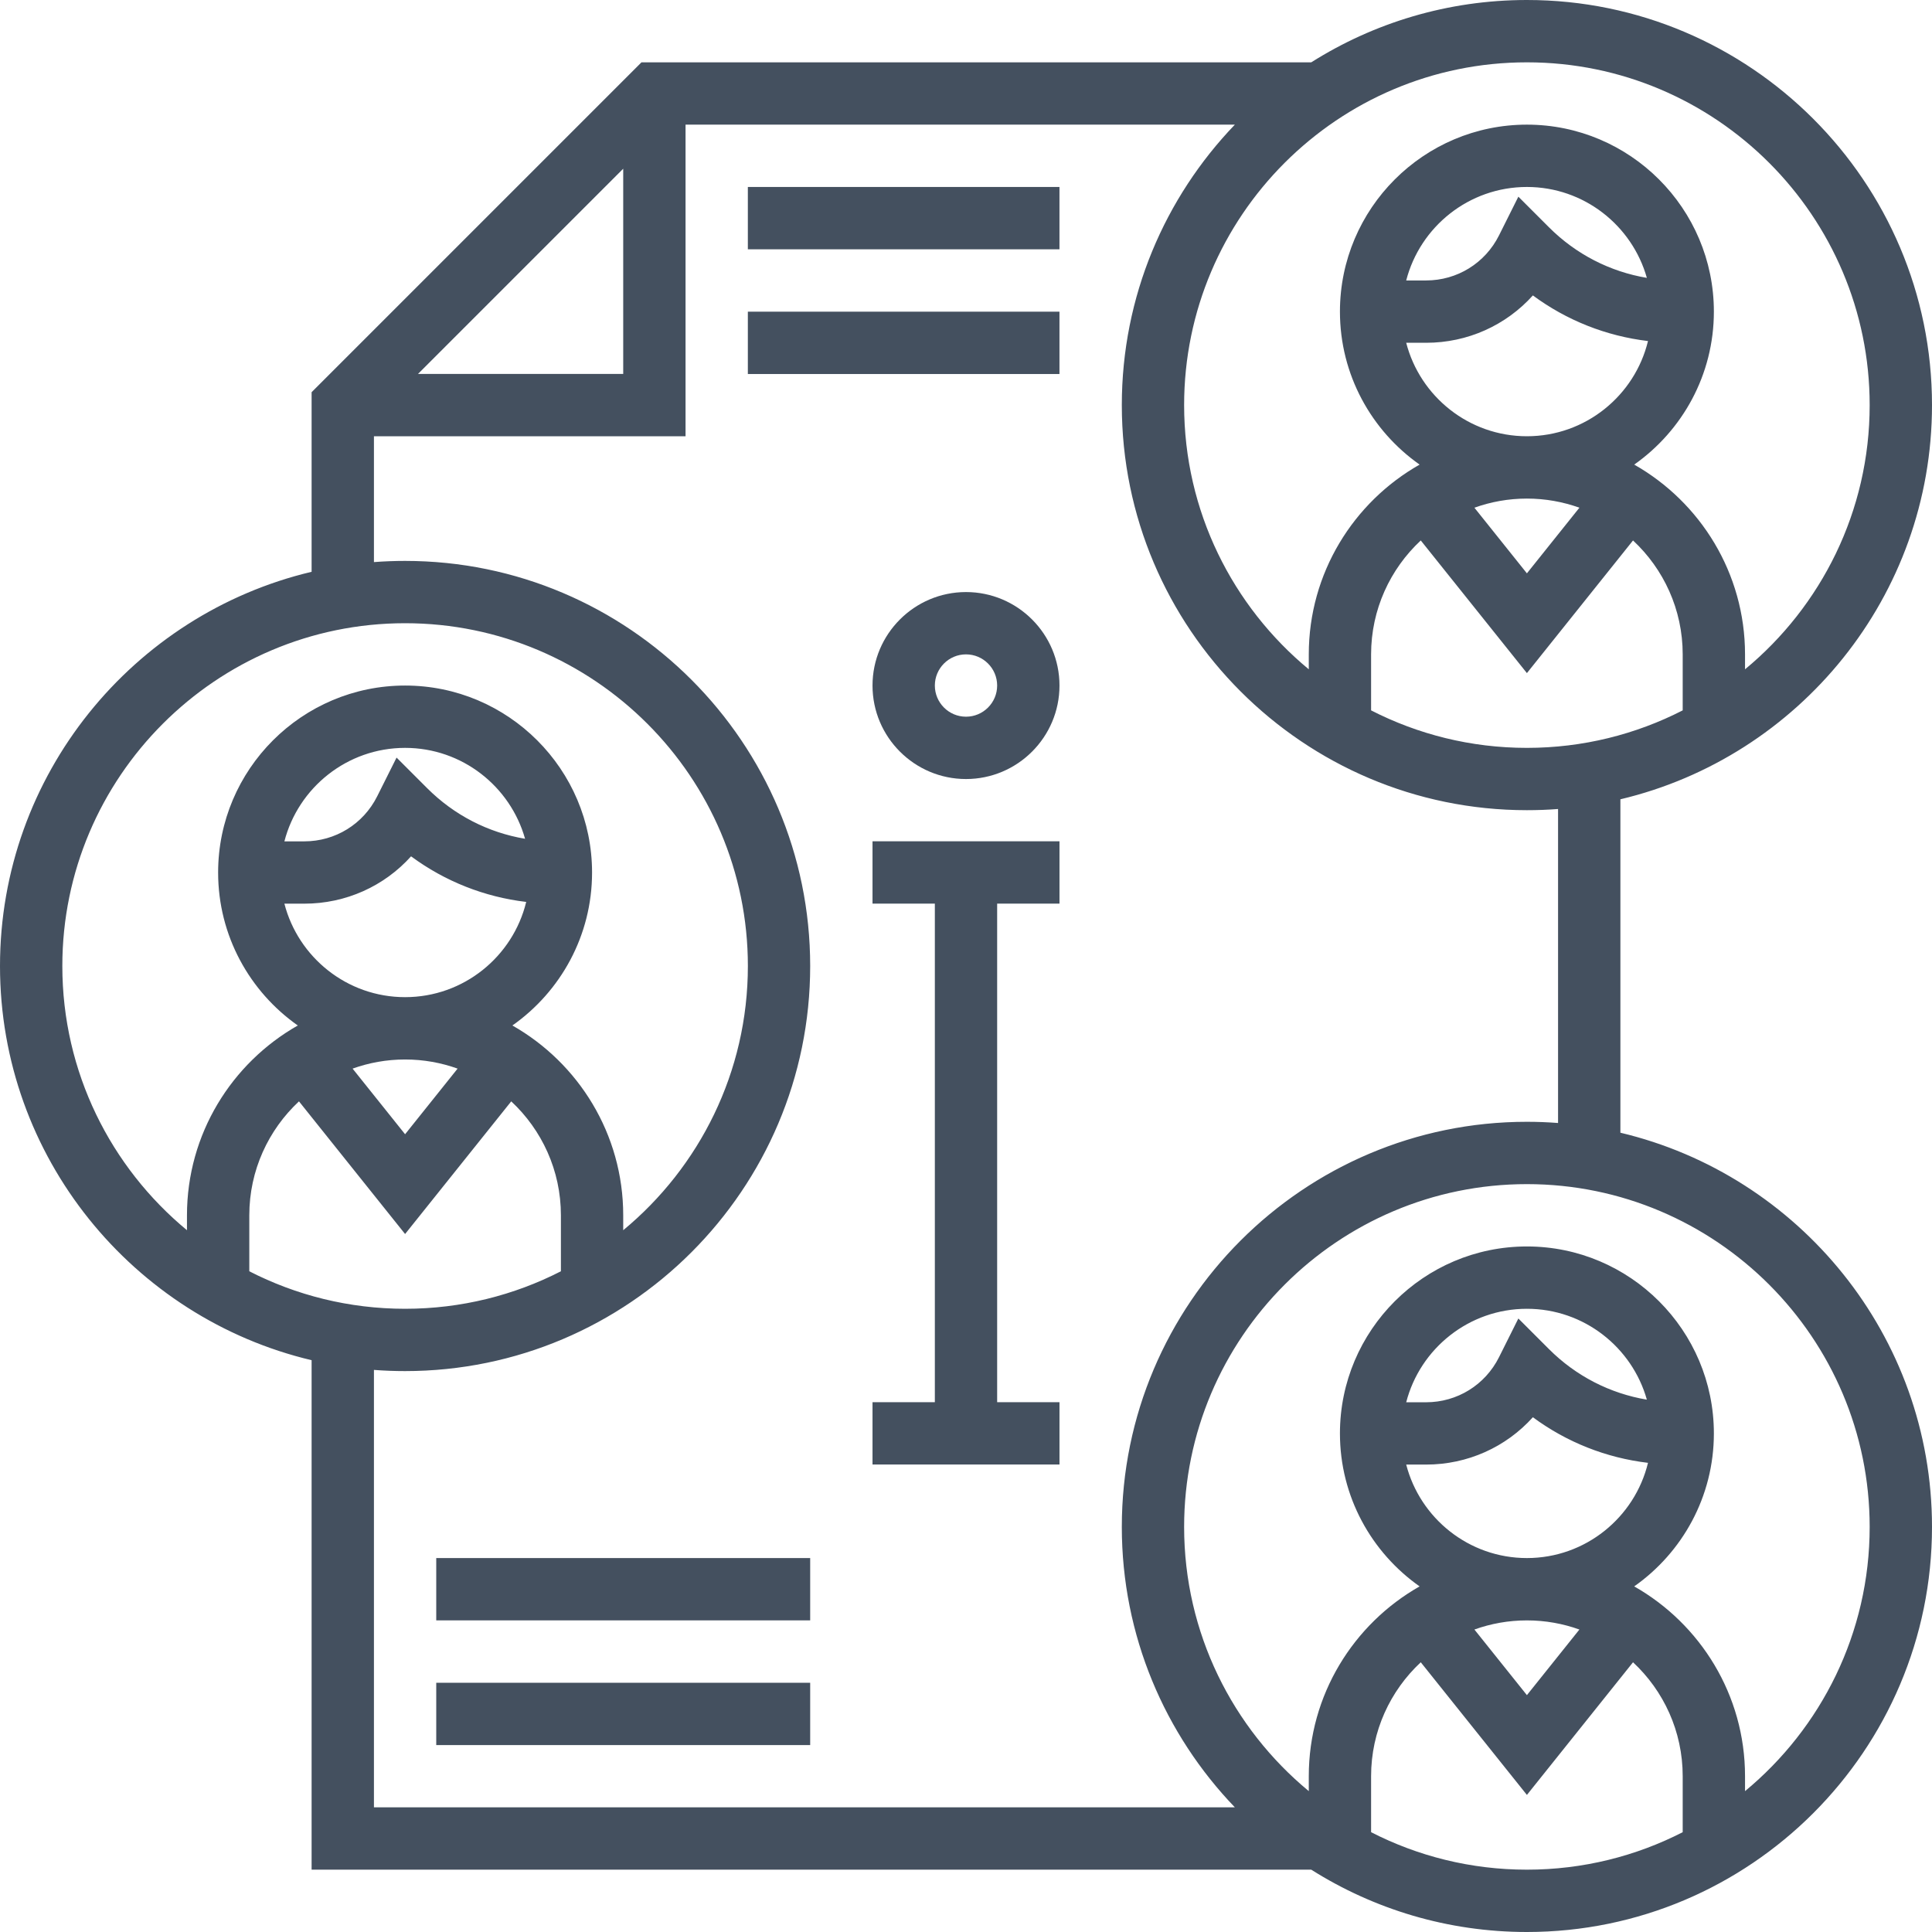 <svg width="80" height="80" viewBox="0 0 80 80" fill="none" xmlns="http://www.w3.org/2000/svg">
<g clip-path="url(#clip0_1314_2125)">
<path d="M67.097 46.903V33.097C74.486 31.345 80 24.692 80 16.774C80 7.525 72.475 0 63.226 0C59.946 0 56.884 0.947 54.296 2.581H26.562L12.903 16.24V23.677C5.514 25.43 0 32.083 0 40C0 47.917 5.514 54.57 12.903 56.323V77.419H54.296C56.884 79.053 59.946 80 63.226 80C72.475 80 80 72.475 80 63.226C80 55.308 74.486 48.656 67.097 46.903ZM58.228 14.194H59.05C60.772 14.194 62.361 13.469 63.473 12.233C64.873 13.267 66.507 13.915 68.24 14.122C67.692 16.381 65.652 18.064 63.226 18.064C60.825 18.064 58.802 16.417 58.228 14.194ZM58.228 11.613C58.802 9.389 60.825 7.742 63.226 7.742C65.587 7.742 67.582 9.337 68.193 11.506C66.665 11.249 65.256 10.528 64.138 9.41L62.872 8.144L62.072 9.745C61.496 10.897 60.338 11.613 59.05 11.613H58.228ZM63.226 20.645C63.989 20.645 64.72 20.779 65.4 21.023L63.226 23.741L61.052 21.023C61.731 20.779 62.463 20.645 63.226 20.645ZM58.831 22.379L63.226 27.872L67.62 22.379C68.885 23.558 69.677 25.236 69.677 27.097V29.415C67.741 30.407 65.547 30.968 63.226 30.968C60.904 30.968 58.711 30.407 56.774 29.415V27.097C56.774 25.236 57.567 23.558 58.831 22.379ZM77.419 16.774C77.419 21.172 75.409 25.11 72.258 27.715V27.097C72.258 23.731 70.406 20.791 67.669 19.238C69.662 17.835 70.968 15.52 70.968 12.903C70.968 8.634 67.495 5.161 63.226 5.161C58.957 5.161 55.484 8.634 55.484 12.903C55.484 15.52 56.79 17.835 58.783 19.238C56.045 20.791 54.194 23.731 54.194 27.097V27.715C51.043 25.11 49.032 21.172 49.032 16.774C49.032 8.948 55.4 2.581 63.226 2.581C71.052 2.581 77.419 8.948 77.419 16.774ZM25.806 6.986V15.484H17.308L25.806 6.986ZM2.581 40C2.581 32.174 8.948 25.806 16.774 25.806C24.601 25.806 30.968 32.174 30.968 40C30.968 44.398 28.957 48.335 25.806 50.941V50.323C25.806 46.957 23.954 44.017 21.217 42.463C23.21 41.061 24.516 38.745 24.516 36.129C24.516 31.86 21.043 28.387 16.774 28.387C12.505 28.387 9.032 31.86 9.032 36.129C9.032 38.745 10.338 41.061 12.331 42.463C9.594 44.017 7.742 46.957 7.742 50.323V50.941C4.591 48.335 2.581 44.398 2.581 40ZM11.776 37.419H12.599C14.32 37.419 15.91 36.694 17.021 35.459C18.422 36.493 20.055 37.141 21.789 37.347C21.24 39.607 19.201 41.29 16.774 41.29C14.373 41.29 12.351 39.643 11.776 37.419ZM11.776 34.839C12.351 32.615 14.374 30.968 16.774 30.968C19.136 30.968 21.131 32.563 21.742 34.732C20.213 34.475 18.805 33.754 17.687 32.636L16.421 31.37L15.62 32.971C15.044 34.123 13.886 34.839 12.598 34.839H11.776ZM16.774 43.871C17.537 43.871 18.269 44.005 18.948 44.249L16.774 46.967L14.6 44.249C15.28 44.005 16.012 43.871 16.774 43.871ZM12.38 45.605L16.774 51.098L21.169 45.605C22.433 46.783 23.226 48.462 23.226 50.323V52.641C21.289 53.633 19.096 54.194 16.774 54.194C14.453 54.194 12.259 53.633 10.323 52.641V50.323C10.323 48.462 11.116 46.783 12.38 45.605ZM15.484 56.725C15.91 56.758 16.34 56.774 16.774 56.774C26.023 56.774 33.548 49.249 33.548 40C33.548 30.751 26.023 23.226 16.774 23.226C16.34 23.226 15.91 23.242 15.484 23.275V18.064H28.387V5.161H51.133C48.236 8.177 46.452 12.271 46.452 16.774C46.452 26.023 53.976 33.548 63.226 33.548C63.66 33.548 64.09 33.532 64.516 33.499V46.501C64.09 46.468 63.66 46.451 63.226 46.451C53.976 46.451 46.452 53.976 46.452 63.226C46.452 67.728 48.236 71.822 51.133 74.838H15.484V56.725ZM56.774 75.867V73.548C56.774 71.688 57.567 70.009 58.831 68.831L63.226 74.324L67.62 68.831C68.885 70.009 69.677 71.688 69.677 73.548V75.867C67.741 76.859 65.547 77.419 63.226 77.419C60.904 77.419 58.711 76.859 56.774 75.867ZM58.228 60.645H59.05C60.772 60.645 62.361 59.92 63.473 58.685C64.873 59.719 66.507 60.367 68.24 60.573C67.692 62.833 65.652 64.516 63.226 64.516C60.825 64.516 58.802 62.869 58.228 60.645ZM58.228 58.065C58.802 55.841 60.825 54.194 63.226 54.194C65.587 54.194 67.582 55.788 68.193 57.957C66.665 57.7 65.256 56.98 64.138 55.862L62.872 54.596L62.072 56.197C61.496 57.349 60.338 58.065 59.05 58.065H58.228ZM63.226 67.097C63.989 67.097 64.72 67.231 65.4 67.475L63.226 70.192L61.052 67.475C61.731 67.231 62.463 67.097 63.226 67.097ZM72.258 74.167V73.548C72.258 70.182 70.406 67.243 67.669 65.689C69.662 64.287 70.968 61.971 70.968 59.355C70.968 55.086 67.495 51.613 63.226 51.613C58.957 51.613 55.484 55.086 55.484 59.355C55.484 61.971 56.79 64.287 58.783 65.689C56.045 67.243 54.194 70.182 54.194 73.548V74.167C51.043 71.561 49.032 67.624 49.032 63.226C49.032 55.4 55.4 49.032 63.226 49.032C71.052 49.032 77.419 55.4 77.419 63.226C77.419 67.624 75.409 71.561 72.258 74.167Z" fill="#44505F"/>
<path d="M40 24.516C37.865 24.516 36.129 26.252 36.129 28.387C36.129 30.521 37.865 32.258 40 32.258C42.134 32.258 43.871 30.521 43.871 28.387C43.871 26.252 42.134 24.516 40 24.516ZM40 29.677C39.288 29.677 38.71 29.098 38.71 28.387C38.71 27.675 39.288 27.096 40 27.096C40.711 27.096 41.29 27.675 41.29 28.387C41.29 29.098 40.711 29.677 40 29.677Z" fill="#44505F"/>
<path d="M36.129 37.417H38.71V58.062H36.129V60.642H43.871V58.062H41.29V37.417H43.871V34.836H36.129V37.417Z" fill="#44505F"/>
<path d="M18.064 69.68H33.548V72.26H18.064V69.68Z" fill="#44505F"/>
<path d="M18.064 64.516H33.548V67.096H18.064V64.516Z" fill="#44505F"/>
<path d="M30.967 7.742H43.87V10.323H30.967V7.742Z" fill="#44505F"/>
<path d="M30.967 12.906H43.87V15.487H30.967V12.906Z" fill="#44505F"/>
</g>
<defs>
<clipPath id="clip0_1314_2125">
<rect width="80" height="80" fill="white"/>
</clipPath>
</defs>
</svg>
